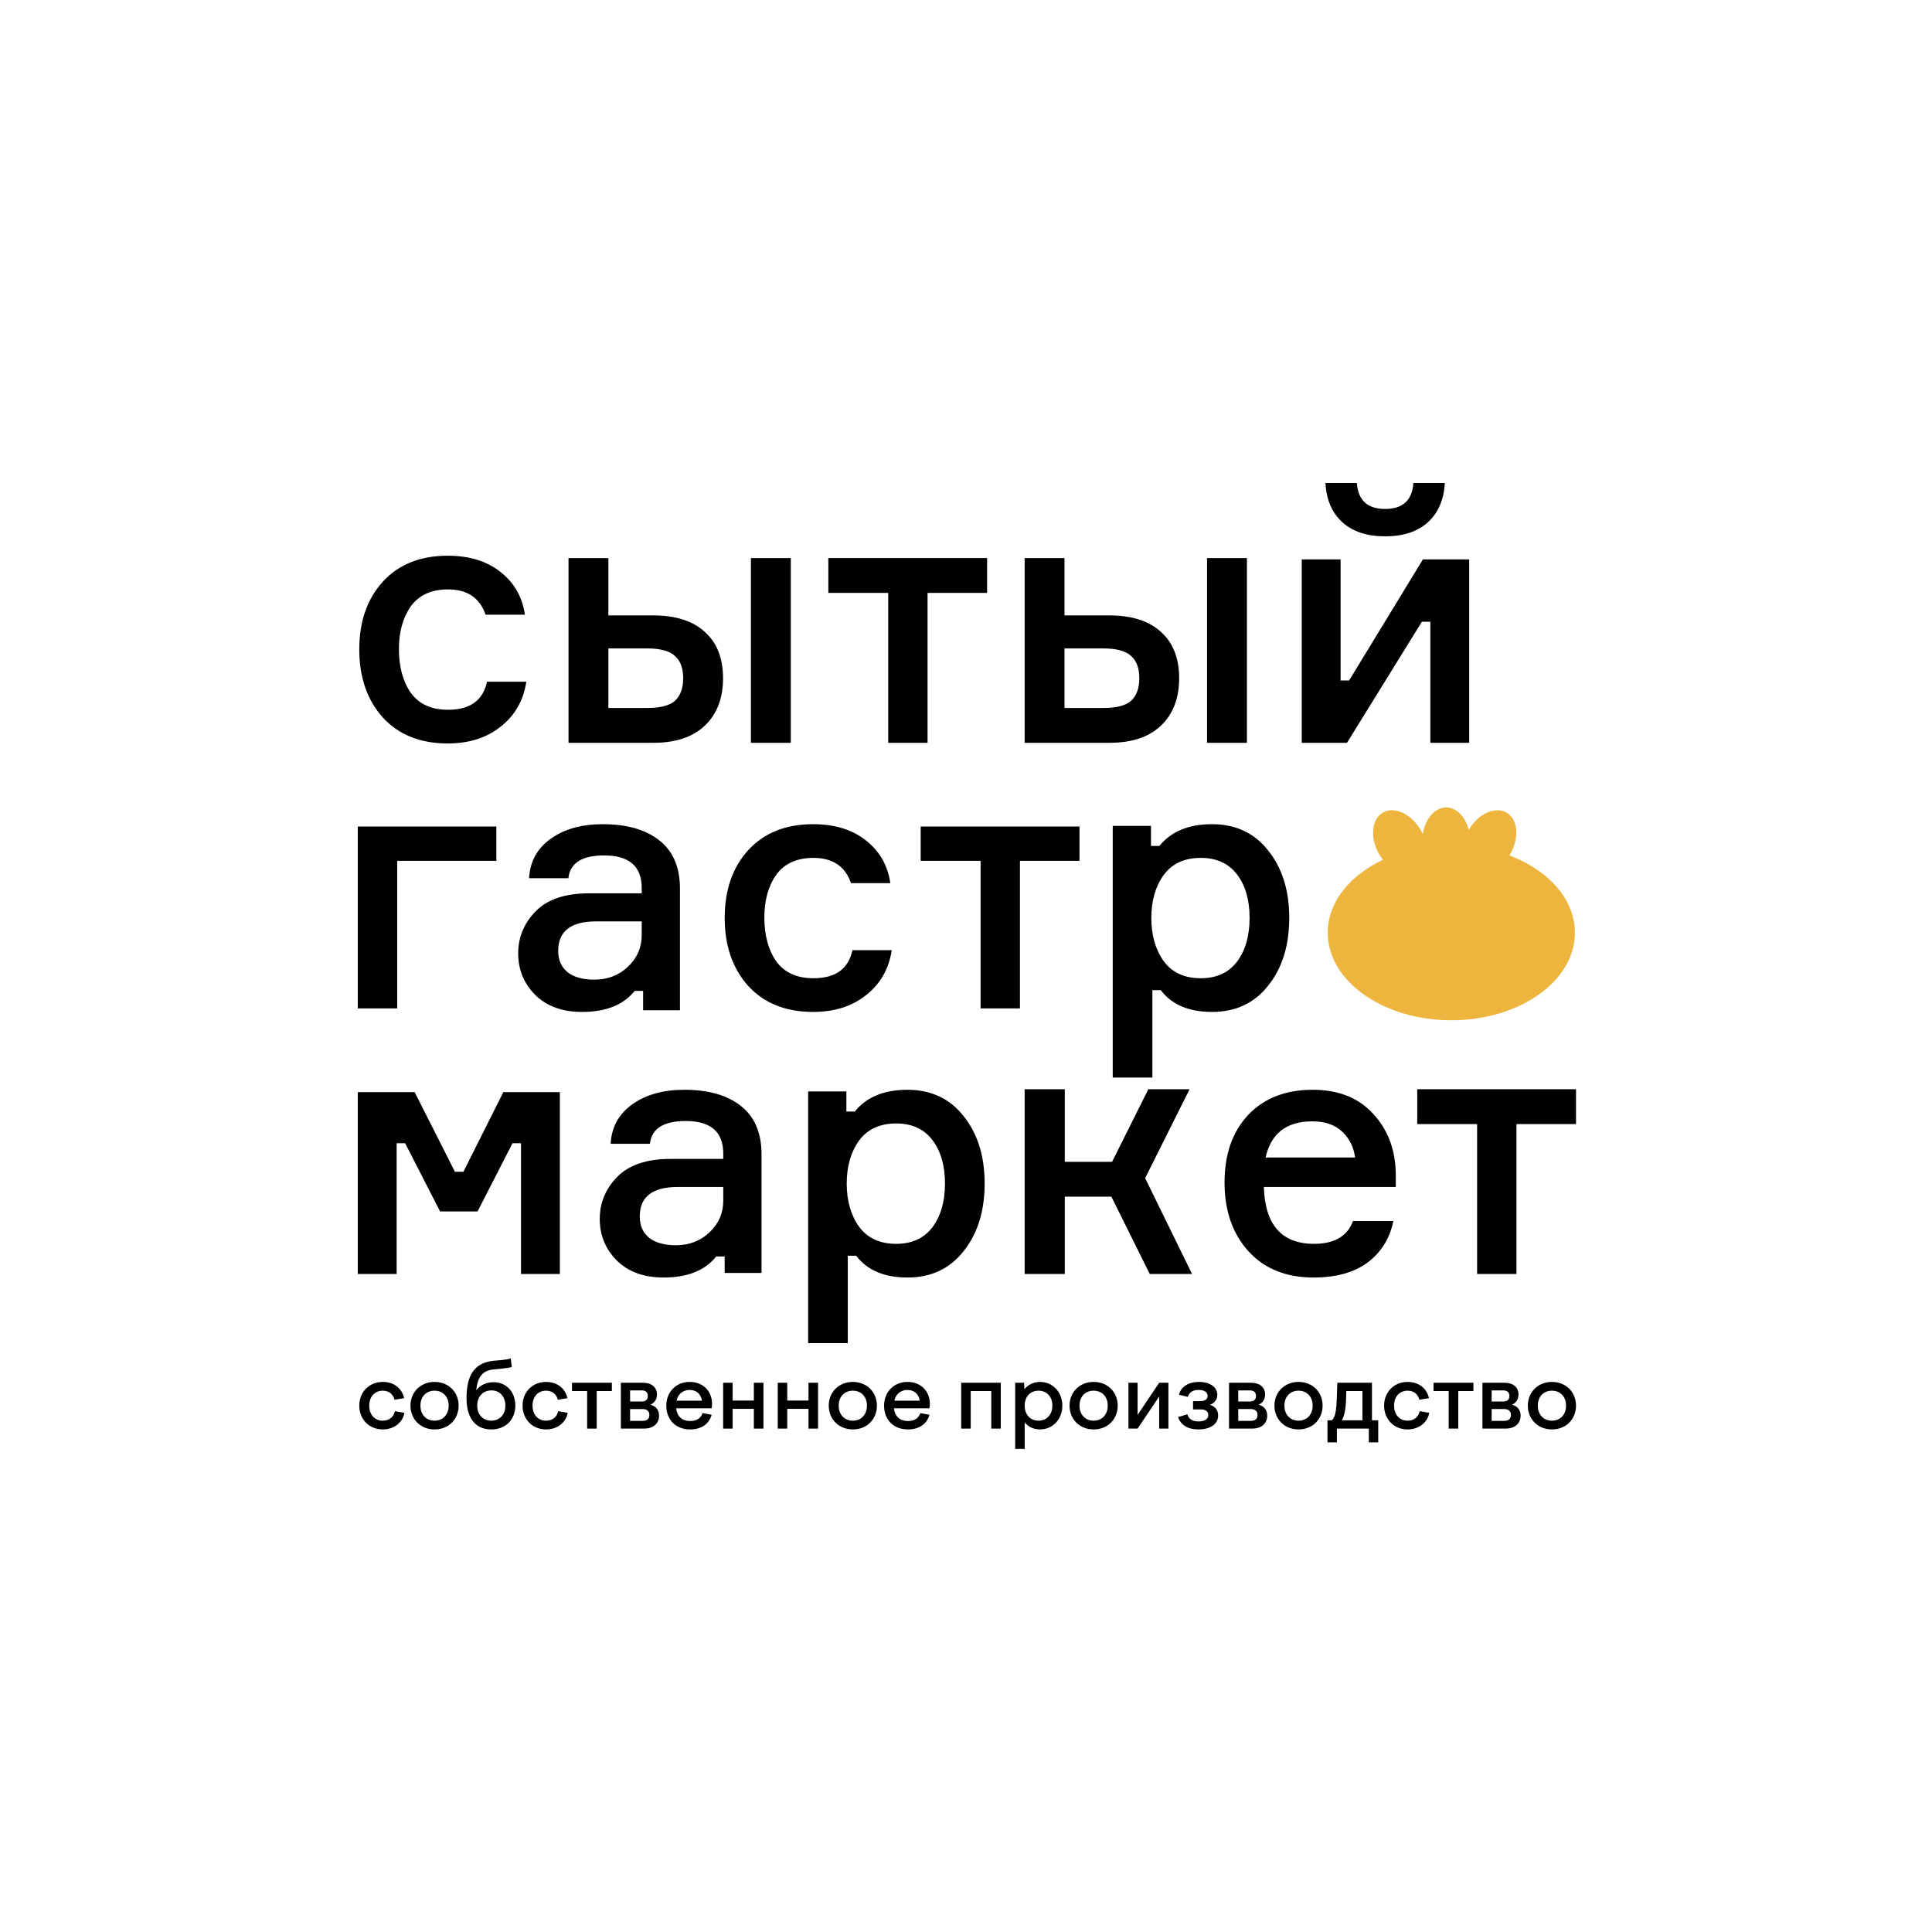 <?xml version="1.0" encoding="UTF-8"?> <svg xmlns="http://www.w3.org/2000/svg" width="1080" height="1080" viewBox="0 0 1080 1080" fill="none"><ellipse cx="811.306" cy="521.397" rx="69.088" ry="48.938" fill="#EDB53D"></ellipse><ellipse cx="782.637" cy="470.849" rx="19.191" ry="13.434" transform="rotate(60 782.637 470.849)" fill="#EDB53D"></ellipse><ellipse cx="19.191" cy="13.434" rx="19.191" ry="13.434" transform="matrix(-0.5 0.866 0.866 0.5 830.499 447.512)" fill="#EDB53D"></ellipse><ellipse cx="19.191" cy="13.434" rx="19.191" ry="13.434" transform="matrix(-4.37114e-08 1 1 4.37114e-08 794.993 451.35)" fill="#EDB53D"></ellipse><path d="M792.244 628.365V608.886H881V628.365H847.717V712.165H825.722V628.365H792.244Z" fill="black"></path><path d="M780.258 656.077V663.531H706.5C707.154 684.717 716.504 695.31 734.552 695.31C745.929 695.31 753.187 691.06 756.326 682.559H778.885C776.923 692.237 772.15 699.953 764.565 705.707C756.98 711.33 746.91 714.142 734.355 714.142C718.924 714.142 706.761 709.238 697.869 699.43C688.976 689.621 684.529 676.805 684.529 660.981C684.529 645.288 688.91 632.733 697.672 623.317C706.565 613.901 718.597 609.193 733.767 609.193C748.152 609.193 759.399 613.64 767.507 622.533C775.746 631.295 779.997 642.476 780.258 656.077ZM733.571 626.848C719.185 626.848 710.489 633.583 707.481 647.053H757.503C756.718 641.168 754.299 636.33 750.245 632.537C746.191 628.745 740.633 626.848 733.571 626.848Z" fill="black"></path><path d="M642.725 712.165L621.263 668.946H595.231V712.165H572.775V608.886H595.231V649.467H621.661L641.93 608.886H664.982L640.142 658.598L666.373 712.165H642.725Z" fill="black"></path><path d="M500.987 628.024C491.832 628.024 484.901 631.228 480.193 637.636C475.616 644.044 473.327 652.022 473.327 661.569C473.327 671.246 475.616 679.289 480.193 685.697C484.901 692.105 491.832 695.309 500.987 695.309C509.749 695.309 516.484 692.236 521.192 686.089C525.9 679.812 528.254 671.638 528.254 661.569C528.254 651.499 525.9 643.391 521.192 637.244C516.484 631.098 509.749 628.024 500.987 628.024ZM451.749 610.129H473.131V621.355H477.839C484.378 613.246 494.186 609.192 507.264 609.192C520.472 609.192 530.935 614.097 538.65 623.905C546.497 633.713 550.42 646.268 550.42 661.569C550.42 677 546.497 689.62 538.65 699.429C530.935 709.237 520.472 714.141 507.264 714.141C494.317 714.141 484.77 710.087 478.624 701.979H473.916V750.824H451.749V610.129Z" fill="black"></path><path d="M405.099 711.592V702.372H400.391C394.113 710.219 384.305 714.142 370.966 714.142C359.981 714.142 351.284 711.003 344.876 704.726C338.468 698.318 335.264 690.537 335.264 681.382C335.264 672.359 338.533 664.512 345.072 657.842C351.611 651.173 361.55 647.838 374.889 647.838H404.314V644.895C404.314 632.733 397.317 626.652 383.324 626.652C370.9 626.652 364.231 630.902 363.315 639.403H341.345C341.868 630.118 345.857 622.794 353.311 617.432C360.896 611.94 370.639 609.193 382.54 609.193C396.01 609.193 406.537 612.201 414.122 618.217C421.838 624.233 425.696 633.256 425.696 645.288V711.592H405.099ZM377.832 696.095C385.286 696.095 391.563 693.675 396.663 688.837C401.764 683.998 404.314 678.113 404.314 671.182V663.531H378.812C364.689 663.531 357.627 669.024 357.627 680.009C357.627 685.109 359.392 689.098 362.923 691.975C366.454 694.722 371.424 696.095 377.832 696.095Z" fill="black"></path><path d="M200 712.165V610.499H231.795L254.309 655.04H259.048L281.364 610.499H312.962V712.165H291.239V639.061H286.499L266.948 677.211H246.014L226.463 639.061H221.723V712.165H200Z" fill="black"></path><path d="M671.262 479.56C662.108 479.56 655.176 482.764 650.468 489.173C645.891 495.581 643.603 503.558 643.603 513.105C643.603 522.782 645.891 530.825 650.468 537.233C655.176 543.641 662.108 546.845 671.262 546.845C680.024 546.845 686.759 543.772 691.467 537.625C696.175 531.348 698.529 523.175 698.529 513.105C698.529 503.035 696.175 494.927 691.467 488.78C686.759 482.634 680.024 479.56 671.262 479.56ZM622.024 461.665H643.406V472.891H648.114C654.653 464.783 664.462 460.729 677.539 460.729C690.748 460.729 701.21 465.633 708.926 475.441C716.772 485.249 720.696 497.804 720.696 513.105C720.696 528.536 716.772 541.156 708.926 550.965C701.21 560.773 690.748 565.677 677.539 565.677C664.592 565.677 655.046 561.623 648.899 553.515H644.191V602.36H622.024V461.665Z" fill="black"></path><path d="M514.68 481.21V462.035H603.436V481.21H570.152V563.701H548.158V481.21H514.68Z" fill="black"></path><path d="M476.517 531.151H498.487C496.918 541.613 492.144 549.983 484.167 556.26C476.32 562.537 466.447 565.676 454.546 565.676C439.245 565.676 427.148 560.837 418.255 551.16C409.493 541.352 405.112 528.666 405.112 513.104C405.112 497.541 409.493 484.921 418.255 475.244C427.148 465.566 439.245 460.728 454.546 460.728C466.577 460.728 476.386 463.735 483.971 469.751C491.687 475.767 496.264 483.744 497.702 493.683H475.732C472.462 484.267 465.466 479.559 454.742 479.559C445.457 479.559 438.526 482.698 433.949 488.975C429.502 495.253 427.279 503.23 427.279 512.908C427.279 522.847 429.502 531.02 433.949 537.428C438.526 543.706 445.457 546.844 454.742 546.844C467.035 546.844 474.293 541.613 476.517 531.151Z" fill="black"></path><path d="M359.506 564.741V553.907H354.798C348.521 561.754 338.712 565.677 325.373 565.677C314.388 565.677 305.691 562.538 299.283 556.261C292.875 549.853 289.671 542.072 289.671 532.917C289.671 523.894 292.94 516.047 299.479 509.378C306.018 502.708 315.957 499.373 329.296 499.373H358.721V496.431C358.721 484.268 351.725 478.187 337.731 478.187C325.308 478.187 318.638 482.438 317.723 490.938H295.752C296.275 481.653 300.264 474.329 307.718 468.967C315.303 463.475 325.046 460.729 336.947 460.729C350.417 460.729 360.944 463.736 368.529 469.752C376.245 475.768 380.103 484.791 380.103 496.823V564.741H359.506ZM332.239 547.63C339.693 547.63 345.97 545.211 351.071 540.372C356.171 535.533 358.721 529.648 358.721 522.717V515.066H333.22C319.096 515.066 312.034 520.559 312.034 531.544C312.034 536.645 313.799 540.633 317.33 543.51C320.861 546.257 325.831 547.63 332.239 547.63Z" fill="black"></path><path d="M200 563.701V462.035H277.46V481.21H222.048V563.701H200Z" fill="black"></path><path d="M752.97 415.237H727.694V312.705H749.415V380.388H754.154L795.424 312.705H821.291V415.237H799.571V347.554H794.832L752.97 415.237ZM790.092 270H807.667C807.14 279.4 803.981 286.719 798.188 291.957C792.396 297.194 784.432 299.813 774.295 299.813C764.159 299.813 756.195 297.194 750.402 291.957C744.61 286.719 741.451 279.4 740.924 270H758.498C759.157 279.669 764.422 284.504 774.295 284.504C784.169 284.504 789.434 279.669 790.092 270Z" fill="black"></path><path d="M572.775 311.957H595.063V344.016H620.112C632.735 344.016 642.399 347.128 649.105 353.35C655.811 359.437 659.164 368.027 659.164 379.119C659.164 390.347 655.746 399.207 648.908 405.7C642.202 412.058 632.603 415.237 620.112 415.237H572.775V311.957ZM595.063 362.481V395.758H616.956C624.188 395.758 629.316 394.405 632.34 391.699C635.365 388.859 636.877 384.665 636.877 379.119C636.877 373.573 635.365 369.447 632.34 366.742C629.316 363.901 624.188 362.481 616.956 362.481H595.063ZM674.746 311.957H697.034V415.237H674.746V311.957Z" fill="black"></path><path d="M463.04 331.436V311.957H551.796V331.436H518.512V415.237H496.518V331.436H463.04Z" fill="black"></path><path d="M317.803 311.957H340.09V344.016H365.139C377.762 344.016 387.427 347.128 394.133 353.35C400.839 359.437 404.192 368.027 404.192 379.119C404.192 390.347 400.773 399.207 393.936 405.7C387.23 412.058 377.631 415.237 365.139 415.237H317.803V311.957ZM340.09 362.481V395.758H361.983C369.215 395.758 374.344 394.405 377.368 391.699C380.392 388.859 381.904 384.665 381.904 379.119C381.904 373.573 380.392 369.447 377.368 366.742C374.344 363.901 369.215 362.481 361.983 362.481H340.09ZM419.773 311.957H442.061V415.237H419.773V311.957Z" fill="black"></path><path d="M272.243 381.074H294.214C292.644 391.536 287.871 399.906 279.894 406.183C272.047 412.46 262.173 415.599 250.273 415.599C234.972 415.599 222.875 410.76 213.982 401.083C205.22 391.274 200.839 378.589 200.839 363.027C200.839 347.464 205.22 334.844 213.982 325.167C222.875 315.489 234.972 310.65 250.273 310.65C262.304 310.65 272.112 313.658 279.697 319.674C287.413 325.69 291.99 333.667 293.429 343.606H271.458C268.189 334.19 261.192 329.482 250.469 329.482C241.184 329.482 234.252 332.621 229.675 338.898C225.229 345.176 223.006 353.153 223.006 362.83C223.006 372.769 225.229 380.943 229.675 387.351C234.252 393.628 241.184 396.767 250.469 396.767C262.762 396.767 270.02 391.536 272.243 381.074Z" fill="black"></path><path d="M867.536 772.502C875.325 772.502 880.999 778.124 880.999 785.758C880.999 793.444 875.325 799.067 867.536 799.067C859.799 799.067 854.073 793.444 854.073 785.758C854.073 778.124 859.799 772.502 867.536 772.502ZM867.536 777.402C862.842 777.402 859.644 780.755 859.644 785.758C859.644 790.762 862.842 794.166 867.536 794.166C872.23 794.166 875.428 790.762 875.428 785.758C875.428 780.755 872.23 777.402 867.536 777.402Z" fill="black"></path><path d="M828.682 798.6V772.964H840.907C845.6 772.964 848.85 775.233 848.85 779.566C848.85 782.249 847.509 784.209 845.239 785.24C848.283 786.066 850.036 788.18 850.036 791.379C850.036 796.021 846.426 798.6 841.835 798.6H828.682ZM840.288 777.245H833.84V783.435H840.391C842.609 783.435 843.743 782.352 843.743 780.34C843.743 778.277 842.557 777.245 840.288 777.245ZM840.752 794.267C843.279 794.267 844.62 793.184 844.62 790.966C844.62 788.851 843.279 787.665 840.855 787.665H833.84V794.267H840.752Z" fill="black"></path><path d="M809.823 798.6V777.606H801.363V772.964H823.647V777.606H815.187V798.6H809.823Z" fill="black"></path><path d="M773.724 785.758C773.724 778.073 779.346 772.502 786.877 772.502C793.118 772.502 797.606 776.113 798.792 781.58L793.428 782.457C792.654 779.362 790.281 777.402 786.877 777.402C782.441 777.402 779.294 780.652 779.294 785.758C779.294 790.813 782.389 794.166 786.825 794.166C790.539 794.166 792.964 792.051 793.634 788.853L798.947 789.782C798.07 795.095 793.222 799.067 786.825 799.067C779.294 799.067 773.724 793.444 773.724 785.758Z" fill="black"></path><path d="M742.065 806.286V793.958H744.438C746.244 792.617 747.017 789.264 747.275 781.423L747.585 772.964H766.928V793.958H770.435V806.286H765.174V798.6H747.327V806.286H742.065ZM752.485 781.269C752.33 787.407 751.608 791.43 750.112 793.958H761.615V777.606H752.588L752.485 781.269Z" fill="black"></path><path d="M725.884 772.502C733.673 772.502 739.347 778.124 739.347 785.758C739.347 793.444 733.673 799.067 725.884 799.067C718.147 799.067 712.421 793.444 712.421 785.758C712.421 778.124 718.147 772.502 725.884 772.502ZM725.884 777.402C721.19 777.402 717.992 780.755 717.992 785.758C717.992 790.762 721.19 794.166 725.884 794.166C730.578 794.166 733.776 790.762 733.776 785.758C733.776 780.755 730.578 777.402 725.884 777.402Z" fill="black"></path><path d="M687.033 798.6V772.964H699.258C703.952 772.964 707.202 775.233 707.202 779.566C707.202 782.249 705.861 784.209 703.591 785.24C706.634 786.066 708.388 788.18 708.388 791.379C708.388 796.021 704.777 798.6 700.187 798.6H687.033ZM698.639 777.245H692.191V783.435H698.742C700.96 783.435 702.095 782.352 702.095 780.34C702.095 778.277 700.909 777.245 698.639 777.245ZM699.103 794.267C701.631 794.267 702.972 793.184 702.972 790.966C702.972 788.851 701.631 787.665 699.206 787.665H692.191V794.267H699.103Z" fill="black"></path><path d="M669.961 799.067C663.926 799.067 660.006 796.539 658.562 792.155L663.72 790.607C664.597 793.496 666.866 794.579 669.961 794.579C673.365 794.579 675.429 793.341 675.429 791.02C675.429 788.905 673.881 787.873 671.251 787.873H666.918V783.231H671.199C673.572 783.231 675.068 782.148 675.068 780.291C675.068 778.176 673.159 776.99 670.013 776.99C666.866 776.99 664.751 778.228 664.029 780.858L659.026 779.672C660.212 775.184 664.339 772.502 670.219 772.502C676.512 772.502 680.484 775.494 680.484 779.775C680.484 782.302 679.039 784.263 676.357 785.294C679.297 786.171 680.948 788.286 680.948 791.278C680.948 796.539 675.893 799.067 669.961 799.067Z" fill="black"></path><path d="M630.811 798.6V772.964H635.917V790.966L647.987 772.964H653.145V798.6H647.987V780.65L635.917 798.6H630.811Z" fill="black"></path><path d="M611.344 772.502C619.133 772.502 624.807 778.124 624.807 785.758C624.807 793.444 619.133 799.067 611.344 799.067C603.606 799.067 597.881 793.444 597.881 785.758C597.881 778.124 603.606 772.502 611.344 772.502ZM611.344 777.402C606.65 777.402 603.452 780.755 603.452 785.758C603.452 790.762 606.65 794.166 611.344 794.166C616.038 794.166 619.236 790.762 619.236 785.758C619.236 780.755 616.038 777.402 611.344 777.402Z" fill="black"></path><path d="M567.497 772.966H572.449L572.655 776.577C574.77 774.049 577.762 772.502 581.321 772.502C588.439 772.502 593.855 778.124 593.855 785.758C593.855 793.444 588.439 799.067 581.321 799.067C577.865 799.067 574.873 797.622 572.81 795.198V809.95H567.497V772.966ZM580.547 777.402C575.905 777.402 572.81 780.755 572.81 785.758C572.81 790.762 575.905 794.166 580.547 794.166C585.138 794.166 588.285 790.762 588.285 785.758C588.285 780.755 585.138 777.402 580.547 777.402Z" fill="black"></path><path d="M537.32 798.6V772.964H559.449V798.6H554.136V777.606H542.633V798.6H537.32Z" fill="black"></path><path d="M507.569 799.067C499.316 799.067 494.209 793.496 494.209 785.758C494.209 778.124 499.677 772.502 507.259 772.502C514.635 772.502 519.794 777.505 519.794 784.778C519.794 785.552 519.69 786.429 519.587 787.254H499.728C500.244 792 503.287 794.373 507.569 794.373C511.334 794.373 513.552 792.67 514.481 789.937L519.587 790.865C518.194 795.972 513.758 799.067 507.569 799.067ZM507.259 776.99C503.855 776.99 500.811 779.001 499.935 782.973H514.12C513.604 779.259 511.025 776.99 507.259 776.99Z" fill="black"></path><path d="M476.739 772.502C484.528 772.502 490.202 778.124 490.202 785.758C490.202 793.444 484.528 799.067 476.739 799.067C469.002 799.067 463.276 793.444 463.276 785.758C463.276 778.124 469.002 772.502 476.739 772.502ZM476.739 777.402C472.045 777.402 468.847 780.755 468.847 785.758C468.847 790.762 472.045 794.166 476.739 794.166C481.433 794.166 484.631 790.762 484.631 785.758C484.631 780.755 481.433 777.402 476.739 777.402Z" fill="black"></path><path d="M434.768 798.601V772.965H440.081V782.92H451.944V772.965H457.309V798.601H451.944V787.562H440.081V798.601H434.768Z" fill="black"></path><path d="M404.239 798.601V772.965H409.552V782.92H421.416V772.965H426.78V798.601H421.416V787.562H409.552V798.601H404.239Z" fill="black"></path><path d="M385.821 799.067C377.568 799.067 372.461 793.496 372.461 785.758C372.461 778.124 377.929 772.502 385.511 772.502C392.887 772.502 398.045 777.505 398.045 784.778C398.045 785.552 397.942 786.429 397.839 787.254H377.98C378.496 792 381.539 794.373 385.821 794.373C389.586 794.373 391.804 792.67 392.733 789.937L397.839 790.865C396.446 795.972 392.01 799.067 385.821 799.067ZM385.511 776.99C382.107 776.99 379.063 779.001 378.187 782.973H392.371C391.856 779.259 389.277 776.99 385.511 776.99Z" fill="black"></path><path d="M347.065 798.601V772.965H359.29C363.984 772.965 367.234 775.234 367.234 779.567C367.234 782.25 365.893 784.21 363.623 785.241C366.666 786.067 368.42 788.181 368.42 791.38C368.42 796.022 364.81 798.601 360.219 798.601H347.065ZM358.671 777.246H352.224V783.436H358.774C360.993 783.436 362.127 782.353 362.127 780.341C362.127 778.278 360.941 777.246 358.671 777.246ZM359.136 794.268C361.663 794.268 363.004 793.185 363.004 790.967C363.004 788.852 361.663 787.666 359.239 787.666H352.224V794.268H359.136Z" fill="black"></path><path d="M328.208 798.601V777.607H319.749V772.965H342.032V777.607H333.573V798.601H328.208Z" fill="black"></path><path d="M292.118 785.758C292.118 778.073 297.741 772.502 305.272 772.502C311.513 772.502 316.001 776.113 317.187 781.58L311.822 782.457C311.049 779.362 308.676 777.402 305.272 777.402C300.835 777.402 297.689 780.652 297.689 785.758C297.689 790.813 300.784 794.166 305.22 794.166C308.934 794.166 311.358 792.051 312.029 788.853L317.342 789.782C316.465 795.095 311.616 799.067 305.22 799.067C297.689 799.067 292.118 793.444 292.118 785.758Z" fill="black"></path><path d="M274.613 799.066C265.689 799.066 260.789 792.618 260.789 781.528C260.789 768.994 265.07 761.824 275.799 760.689L280.906 760.225C282.763 760.018 284.001 759.812 285.497 759.399L286.116 764.145C284.568 764.609 282.608 764.815 280.854 765.022L275.696 765.538C269.971 766.157 266.876 769.561 266.257 777.195C268.733 773.791 272.601 772.656 275.954 772.656C282.711 772.656 288.076 777.711 288.076 785.758C288.076 793.598 282.66 799.066 274.613 799.066ZM274.716 777.247C269.971 777.247 266.773 780.703 266.773 785.758C266.773 790.761 269.919 794.166 274.613 794.166C279.307 794.166 282.505 790.761 282.505 785.758C282.505 780.703 279.41 777.247 274.716 777.247Z" fill="black"></path><path d="M242.916 772.502C250.705 772.502 256.379 778.124 256.379 785.758C256.379 793.444 250.705 799.067 242.916 799.067C235.179 799.067 229.453 793.444 229.453 785.758C229.453 778.124 235.179 772.502 242.916 772.502ZM242.916 777.402C238.222 777.402 235.024 780.755 235.024 785.758C235.024 790.762 238.222 794.166 242.916 794.166C247.61 794.166 250.808 790.762 250.808 785.758C250.808 780.755 247.61 777.402 242.916 777.402Z" fill="black"></path><path d="M200.838 785.758C200.838 778.073 206.46 772.502 213.991 772.502C220.233 772.502 224.72 776.113 225.907 781.58L220.542 782.457C219.768 779.362 217.396 777.402 213.991 777.402C209.555 777.402 206.409 780.652 206.409 785.758C206.409 790.813 209.504 794.166 213.94 794.166C217.654 794.166 220.078 792.051 220.748 788.853L226.061 789.782C225.184 795.095 220.336 799.067 213.94 799.067C206.409 799.067 200.838 793.444 200.838 785.758Z" fill="black"></path></svg> 